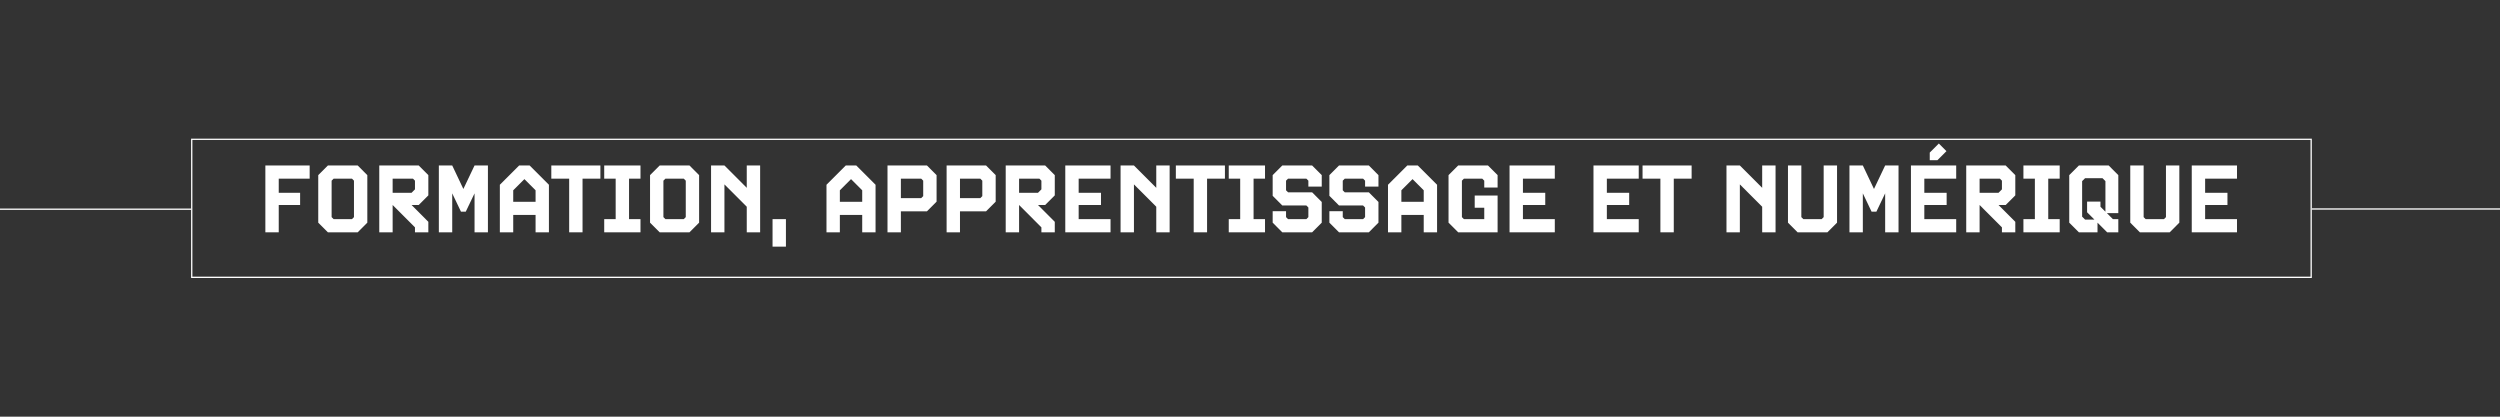 <svg xmlns="http://www.w3.org/2000/svg" xmlns:xlink="http://www.w3.org/1999/xlink" width="1920" zoomAndPan="magnify" viewBox="0 0 1440 240" height="320" preserveAspectRatio="xMidYMid meet" version="1.0"><rect x="0" y="0" width="1440" height="240" fill="#333333" stroke="none"/><defs><g/><clipPath id="db5ff75aac"><path d="M 110.066 79.867 L 1331.609 79.867 L 1331.609 160.117 L 110.066 160.117 Z M 110.066 79.867 " clip-rule="nonzero"/></clipPath></defs><path stroke-linecap="butt" transform="matrix(0.75, -0, 0, 0.75, 0, 120.127)" fill="none" stroke-linejoin="miter" d="M -0 0.498 L 146.698 0.498 " stroke="#ffffff" stroke-width="1" stroke-opacity="1" stroke-miterlimit="4"/><g clip-path="url(#db5ff75aac)"><path stroke-linecap="butt" transform="matrix(0.75, 0, 0, 0.75, 110.065, 79.866)" fill="none" stroke-linejoin="miter" d="M 0.002 0.001 L 1628.726 0.001 L 1628.726 107.017 L 0.002 107.017 Z M 0.002 0.001 " stroke="#ffffff" stroke-width="2" stroke-opacity="1" stroke-miterlimit="4"/></g><g fill="#ffffff" fill-opacity="1"><g transform="translate(149.271, 133.814)"><g><path d="M 11.281 0 L 3.578 0 L 3.578 -38.5 L 29.094 -38.5 L 29.094 -30.906 L 11.281 -30.906 L 11.281 -22.766 L 23.594 -22.766 L 23.594 -15.734 L 11.281 -15.734 Z M 11.281 0 "/></g></g></g><g fill="#ffffff" fill-opacity="1"><g transform="translate(180.014, 133.814)"><g><path d="M 26.016 0 L 8.859 0 L 3.297 -5.562 L 3.297 -32.938 L 8.859 -38.5 L 26.016 -38.5 L 31.562 -32.938 L 31.562 -5.562 Z M 23.875 -8.75 L 23.875 -29.75 L 22.719 -30.906 L 12.156 -30.906 L 11 -29.75 L 11 -8.75 L 12.156 -7.594 L 22.719 -7.594 Z M 23.875 -8.75 "/></g></g></g><g fill="#ffffff" fill-opacity="1"><g transform="translate(214.881, 133.814)"><g><path d="M 31.844 0 L 24.141 0 L 24.141 -2.859 L 11.281 -15.734 L 11.281 0 L 3.578 0 L 3.578 -38.5 L 26.297 -38.5 L 31.844 -32.938 L 31.844 -21.281 L 26.297 -15.734 L 22.172 -15.734 L 31.844 -6.047 Z M 24.141 -24.75 L 24.141 -29.75 L 22.984 -30.906 L 11.281 -30.906 L 11.281 -22.766 L 22.172 -22.766 Z M 24.141 -24.75 "/></g></g></g><g fill="#ffffff" fill-opacity="1"><g transform="translate(249.199, 133.814)"><g><path d="M 31.844 0 L 24.141 0 L 24.141 -22.438 L 19.078 -11.875 L 16.328 -11.875 L 11.281 -22.438 L 11.281 0 L 3.578 0 L 3.578 -38.5 L 11.281 -38.5 L 17.703 -24.969 L 24.141 -38.5 L 31.844 -38.5 Z M 31.844 0 "/></g></g></g><g fill="#ffffff" fill-opacity="1"><g transform="translate(284.616, 133.814)"><g><path d="M 31.562 0 L 23.875 0 L 23.875 -10.016 L 11 -10.016 L 11 0 L 3.297 0 L 3.297 -27.391 L 14.406 -38.5 L 20.453 -38.5 L 31.562 -27.391 Z M 23.875 -17.594 L 23.875 -24.203 L 17.438 -30.641 L 11 -24.203 L 11 -17.594 Z M 23.875 -17.594 "/></g></g></g><g fill="#ffffff" fill-opacity="1"><g transform="translate(317.559, 133.814)"><g><path d="M 17.984 0 L 10.281 0 L 10.281 -30.906 L 0 -30.906 L 0 -38.5 L 28.266 -38.5 L 28.266 -30.906 L 17.984 -30.906 Z M 17.984 0 "/></g></g></g><g fill="#ffffff" fill-opacity="1"><g transform="translate(345.827, 133.814)"><g><path d="M 23.094 0 L 2.203 0 L 2.203 -7.594 L 8.797 -7.594 L 8.797 -30.906 L 2.203 -30.906 L 2.203 -38.5 L 23.094 -38.5 L 23.094 -30.906 L 16.5 -30.906 L 16.5 -7.594 L 23.094 -7.594 Z M 23.094 0 "/></g></g></g><g fill="#ffffff" fill-opacity="1"><g transform="translate(371.125, 133.814)"><g><path d="M 26.016 0 L 8.859 0 L 3.297 -5.562 L 3.297 -32.938 L 8.859 -38.5 L 26.016 -38.5 L 31.562 -32.938 L 31.562 -5.562 Z M 23.875 -8.75 L 23.875 -29.75 L 22.719 -30.906 L 12.156 -30.906 L 11 -29.75 L 11 -8.75 L 12.156 -7.594 L 22.719 -7.594 Z M 23.875 -8.75 "/></g></g></g><g fill="#ffffff" fill-opacity="1"><g transform="translate(405.992, 133.814)"><g><path d="M 31.844 0 L 24.141 0 L 24.141 -14.734 L 11.281 -27.609 L 11.281 0 L 3.578 0 L 3.578 -38.5 L 11.281 -38.5 L 24.141 -25.625 L 24.141 -38.5 L 31.844 -38.5 Z M 31.844 0 "/></g></g></g><g fill="#ffffff" fill-opacity="1"><g transform="translate(441.41, 133.814)"><g><path d="M 11.281 8.25 L 3.578 8.25 L 3.578 -7.594 L 11.281 -7.594 Z M 11.281 8.25 "/></g></g></g><g fill="#ffffff" fill-opacity="1"><g transform="translate(456.259, 133.814)"><g/></g></g><g fill="#ffffff" fill-opacity="1"><g transform="translate(472.758, 133.814)"><g><path d="M 31.562 0 L 23.875 0 L 23.875 -10.016 L 11 -10.016 L 11 0 L 3.297 0 L 3.297 -27.391 L 14.406 -38.5 L 20.453 -38.5 L 31.562 -27.391 Z M 23.875 -17.594 L 23.875 -24.203 L 17.438 -30.641 L 11 -24.203 L 11 -17.594 Z M 23.875 -17.594 "/></g></g></g><g fill="#ffffff" fill-opacity="1"><g transform="translate(507.625, 133.814)"><g><path d="M 26.297 -12.094 L 11.281 -12.094 L 11.281 0 L 3.578 0 L 3.578 -38.5 L 26.297 -38.5 L 31.844 -32.938 L 31.844 -17.656 Z M 24.141 -20.844 L 24.141 -29.75 L 22.984 -30.906 L 11.281 -30.906 L 11.281 -19.688 L 22.984 -19.688 Z M 24.141 -20.844 "/></g></g></g><g fill="#ffffff" fill-opacity="1"><g transform="translate(541.668, 133.814)"><g><path d="M 26.297 -12.094 L 11.281 -12.094 L 11.281 0 L 3.578 0 L 3.578 -38.5 L 26.297 -38.5 L 31.844 -32.938 L 31.844 -17.656 Z M 24.141 -20.844 L 24.141 -29.75 L 22.984 -30.906 L 11.281 -30.906 L 11.281 -19.688 L 22.984 -19.688 Z M 24.141 -20.844 "/></g></g></g><g fill="#ffffff" fill-opacity="1"><g transform="translate(575.71, 133.814)"><g><path d="M 31.844 0 L 24.141 0 L 24.141 -2.859 L 11.281 -15.734 L 11.281 0 L 3.578 0 L 3.578 -38.5 L 26.297 -38.5 L 31.844 -32.938 L 31.844 -21.281 L 26.297 -15.734 L 22.172 -15.734 L 31.844 -6.047 Z M 24.141 -24.75 L 24.141 -29.75 L 22.984 -30.906 L 11.281 -30.906 L 11.281 -22.766 L 22.172 -22.766 Z M 24.141 -24.75 "/></g></g></g><g fill="#ffffff" fill-opacity="1"><g transform="translate(610.028, 133.814)"><g><path d="M 29.641 0 L 3.578 0 L 3.578 -38.5 L 29.641 -38.5 L 29.641 -30.906 L 11.281 -30.906 L 11.281 -22.766 L 24.141 -22.766 L 24.141 -15.734 L 11.281 -15.734 L 11.281 -7.594 L 29.641 -7.594 Z M 29.641 0 "/></g></g></g><g fill="#ffffff" fill-opacity="1"><g transform="translate(641.87, 133.814)"><g><path d="M 31.844 0 L 24.141 0 L 24.141 -14.734 L 11.281 -27.609 L 11.281 0 L 3.578 0 L 3.578 -38.5 L 11.281 -38.5 L 24.141 -25.625 L 24.141 -38.5 L 31.844 -38.5 Z M 31.844 0 "/></g></g></g><g fill="#ffffff" fill-opacity="1"><g transform="translate(677.288, 133.814)"><g><path d="M 17.984 0 L 10.281 0 L 10.281 -30.906 L 0 -30.906 L 0 -38.5 L 28.266 -38.5 L 28.266 -30.906 L 17.984 -30.906 Z M 17.984 0 "/></g></g></g><g fill="#ffffff" fill-opacity="1"><g transform="translate(705.556, 133.814)"><g><path d="M 23.094 0 L 2.203 0 L 2.203 -7.594 L 8.797 -7.594 L 8.797 -30.906 L 2.203 -30.906 L 2.203 -38.5 L 23.094 -38.5 L 23.094 -30.906 L 16.5 -30.906 L 16.5 -7.594 L 23.094 -7.594 Z M 23.094 0 "/></g></g></g><g fill="#ffffff" fill-opacity="1"><g transform="translate(730.854, 133.814)"><g><path d="M 24.922 0 L 7.75 0 L 2.203 -5.562 L 2.203 -12.156 L 9.906 -12.156 L 9.906 -8.75 L 11.062 -7.594 L 21.609 -7.594 L 22.766 -8.75 L 22.766 -14.297 L 21.609 -15.453 L 7.75 -15.453 L 2.203 -21.016 L 2.203 -32.938 L 7.75 -38.5 L 24.922 -38.5 L 30.469 -32.938 L 30.469 -26.344 L 22.766 -26.344 L 22.766 -29.75 L 21.609 -30.906 L 11.062 -30.906 L 9.906 -29.75 L 9.906 -24.203 L 11.062 -23.047 L 24.922 -23.047 L 30.469 -17.484 L 30.469 -5.562 Z M 24.922 0 "/></g></g></g><g fill="#ffffff" fill-opacity="1"><g transform="translate(763.522, 133.814)"><g><path d="M 24.922 0 L 7.75 0 L 2.203 -5.562 L 2.203 -12.156 L 9.906 -12.156 L 9.906 -8.75 L 11.062 -7.594 L 21.609 -7.594 L 22.766 -8.75 L 22.766 -14.297 L 21.609 -15.453 L 7.75 -15.453 L 2.203 -21.016 L 2.203 -32.938 L 7.75 -38.5 L 24.922 -38.5 L 30.469 -32.938 L 30.469 -26.344 L 22.766 -26.344 L 22.766 -29.75 L 21.609 -30.906 L 11.062 -30.906 L 9.906 -29.75 L 9.906 -24.203 L 11.062 -23.047 L 24.922 -23.047 L 30.469 -17.484 L 30.469 -5.562 Z M 24.922 0 "/></g></g></g><g fill="#ffffff" fill-opacity="1"><g transform="translate(796.189, 133.814)"><g><path d="M 31.562 0 L 23.875 0 L 23.875 -10.016 L 11 -10.016 L 11 0 L 3.297 0 L 3.297 -27.391 L 14.406 -38.5 L 20.453 -38.5 L 31.562 -27.391 Z M 23.875 -17.594 L 23.875 -24.203 L 17.438 -30.641 L 11 -24.203 L 11 -17.594 Z M 23.875 -17.594 "/></g></g></g><g fill="#ffffff" fill-opacity="1"><g transform="translate(831.057, 133.814)"><g><path d="M 31.562 0 L 8.859 0 L 3.297 -5.562 L 3.297 -32.938 L 8.859 -38.5 L 26.016 -38.5 L 31.562 -32.938 L 31.562 -25.797 L 23.875 -25.797 L 23.875 -29.75 L 22.719 -30.906 L 12.156 -30.906 L 11 -29.75 L 11 -8.75 L 12.156 -7.594 L 23.875 -7.594 L 23.875 -14.141 L 18.375 -14.141 L 18.375 -21.172 L 31.562 -21.172 Z M 31.562 0 "/></g></g></g><g fill="#ffffff" fill-opacity="1"><g transform="translate(865.924, 133.814)"><g><path d="M 29.641 0 L 3.578 0 L 3.578 -38.5 L 29.641 -38.5 L 29.641 -30.906 L 11.281 -30.906 L 11.281 -22.766 L 24.141 -22.766 L 24.141 -15.734 L 11.281 -15.734 L 11.281 -7.594 L 29.641 -7.594 Z M 29.641 0 "/></g></g></g><g fill="#ffffff" fill-opacity="1"><g transform="translate(897.767, 133.814)"><g/></g></g><g fill="#ffffff" fill-opacity="1"><g transform="translate(914.266, 133.814)"><g><path d="M 29.641 0 L 3.578 0 L 3.578 -38.5 L 29.641 -38.5 L 29.641 -30.906 L 11.281 -30.906 L 11.281 -22.766 L 24.141 -22.766 L 24.141 -15.734 L 11.281 -15.734 L 11.281 -7.594 L 29.641 -7.594 Z M 29.641 0 "/></g></g></g><g fill="#ffffff" fill-opacity="1"><g transform="translate(946.108, 133.814)"><g><path d="M 17.984 0 L 10.281 0 L 10.281 -30.906 L 0 -30.906 L 0 -38.5 L 28.266 -38.5 L 28.266 -30.906 L 17.984 -30.906 Z M 17.984 0 "/></g></g></g><g fill="#ffffff" fill-opacity="1"><g transform="translate(974.376, 133.814)"><g/></g></g><g fill="#ffffff" fill-opacity="1"><g transform="translate(990.875, 133.814)"><g><path d="M 31.844 0 L 24.141 0 L 24.141 -14.734 L 11.281 -27.609 L 11.281 0 L 3.578 0 L 3.578 -38.5 L 11.281 -38.5 L 24.141 -25.625 L 24.141 -38.5 L 31.844 -38.5 Z M 31.844 0 "/></g></g></g><g fill="#ffffff" fill-opacity="1"><g transform="translate(1026.292, 133.814)"><g><path d="M 26.297 0 L 9.125 0 L 3.578 -5.562 L 3.578 -38.5 L 11.281 -38.5 L 11.281 -8.75 L 12.438 -7.594 L 22.984 -7.594 L 24.141 -8.75 L 24.141 -38.5 L 31.844 -38.5 L 31.844 -5.562 Z M 26.297 0 "/></g></g></g><g fill="#ffffff" fill-opacity="1"><g transform="translate(1061.71, 133.814)"><g><path d="M 31.844 0 L 24.141 0 L 24.141 -22.438 L 19.078 -11.875 L 16.328 -11.875 L 11.281 -22.438 L 11.281 0 L 3.578 0 L 3.578 -38.5 L 11.281 -38.5 L 17.703 -24.969 L 24.141 -38.5 L 31.844 -38.5 Z M 31.844 0 "/></g></g></g><g fill="#ffffff" fill-opacity="1"><g transform="translate(1097.127, 133.814)"><g><path d="M 29.641 0 L 3.578 0 L 3.578 -38.5 L 29.641 -38.5 L 29.641 -30.906 L 11.281 -30.906 L 11.281 -22.766 L 24.141 -22.766 L 24.141 -15.734 L 11.281 -15.734 L 11.281 -7.594 L 29.641 -7.594 Z M 24.031 -46.75 L 18.812 -41.531 L 14.406 -41.531 L 14.406 -45.922 L 19.641 -51.156 Z M 24.031 -46.75 "/></g></g></g><g fill="#ffffff" fill-opacity="1"><g transform="translate(1128.97, 133.814)"><g><path d="M 31.844 0 L 24.141 0 L 24.141 -2.859 L 11.281 -15.734 L 11.281 0 L 3.578 0 L 3.578 -38.5 L 26.297 -38.5 L 31.844 -32.938 L 31.844 -21.281 L 26.297 -15.734 L 22.172 -15.734 L 31.844 -6.047 Z M 24.141 -24.75 L 24.141 -29.75 L 22.984 -30.906 L 11.281 -30.906 L 11.281 -22.766 L 22.172 -22.766 Z M 24.141 -24.75 "/></g></g></g><g fill="#ffffff" fill-opacity="1"><g transform="translate(1163.288, 133.814)"><g><path d="M 23.094 0 L 2.203 0 L 2.203 -7.594 L 8.797 -7.594 L 8.797 -30.906 L 2.203 -30.906 L 2.203 -38.5 L 23.094 -38.5 L 23.094 -30.906 L 16.5 -30.906 L 16.5 -7.594 L 23.094 -7.594 Z M 23.094 0 "/></g></g></g><g fill="#ffffff" fill-opacity="1"><g transform="translate(1188.586, 133.814)"><g><path d="M 31.562 0 L 25.141 0 L 19.578 -5.562 L 19.578 0 L 8.859 0 L 3.297 -5.562 L 3.297 -32.938 L 8.859 -38.5 L 26.016 -38.5 L 31.562 -32.938 L 31.562 -11.062 L 24.969 -11.062 L 28.438 -7.594 L 31.562 -7.594 Z M 24.141 -11.875 L 24.141 -29.484 L 22.438 -31.188 L 12.438 -31.188 L 10.719 -29.484 L 10.719 -9.016 L 12.438 -7.312 L 17.812 -7.312 L 13.578 -11.547 L 13.578 -17.703 L 21.281 -17.703 L 21.281 -14.734 Z M 24.141 -11.875 "/></g></g></g><g fill="#ffffff" fill-opacity="1"><g transform="translate(1223.453, 133.814)"><g><path d="M 26.297 0 L 9.125 0 L 3.578 -5.562 L 3.578 -38.5 L 11.281 -38.5 L 11.281 -8.75 L 12.438 -7.594 L 22.984 -7.594 L 24.141 -8.75 L 24.141 -38.5 L 31.844 -38.5 L 31.844 -5.562 Z M 26.297 0 "/></g></g></g><g fill="#ffffff" fill-opacity="1"><g transform="translate(1258.871, 133.814)"><g><path d="M 29.641 0 L 3.578 0 L 3.578 -38.5 L 29.641 -38.5 L 29.641 -30.906 L 11.281 -30.906 L 11.281 -22.766 L 24.141 -22.766 L 24.141 -15.734 L 11.281 -15.734 L 11.281 -7.594 L 29.641 -7.594 Z M 29.641 0 "/></g></g></g><path stroke-linecap="butt" transform="matrix(0.75, 0, -0, 0.75, 1331.655, 120)" fill="none" stroke-linejoin="miter" d="M 0.001 0.5 L 144.459 0.5 " stroke="#ffffff" stroke-width="1" stroke-opacity="1" stroke-miterlimit="4"/></svg>